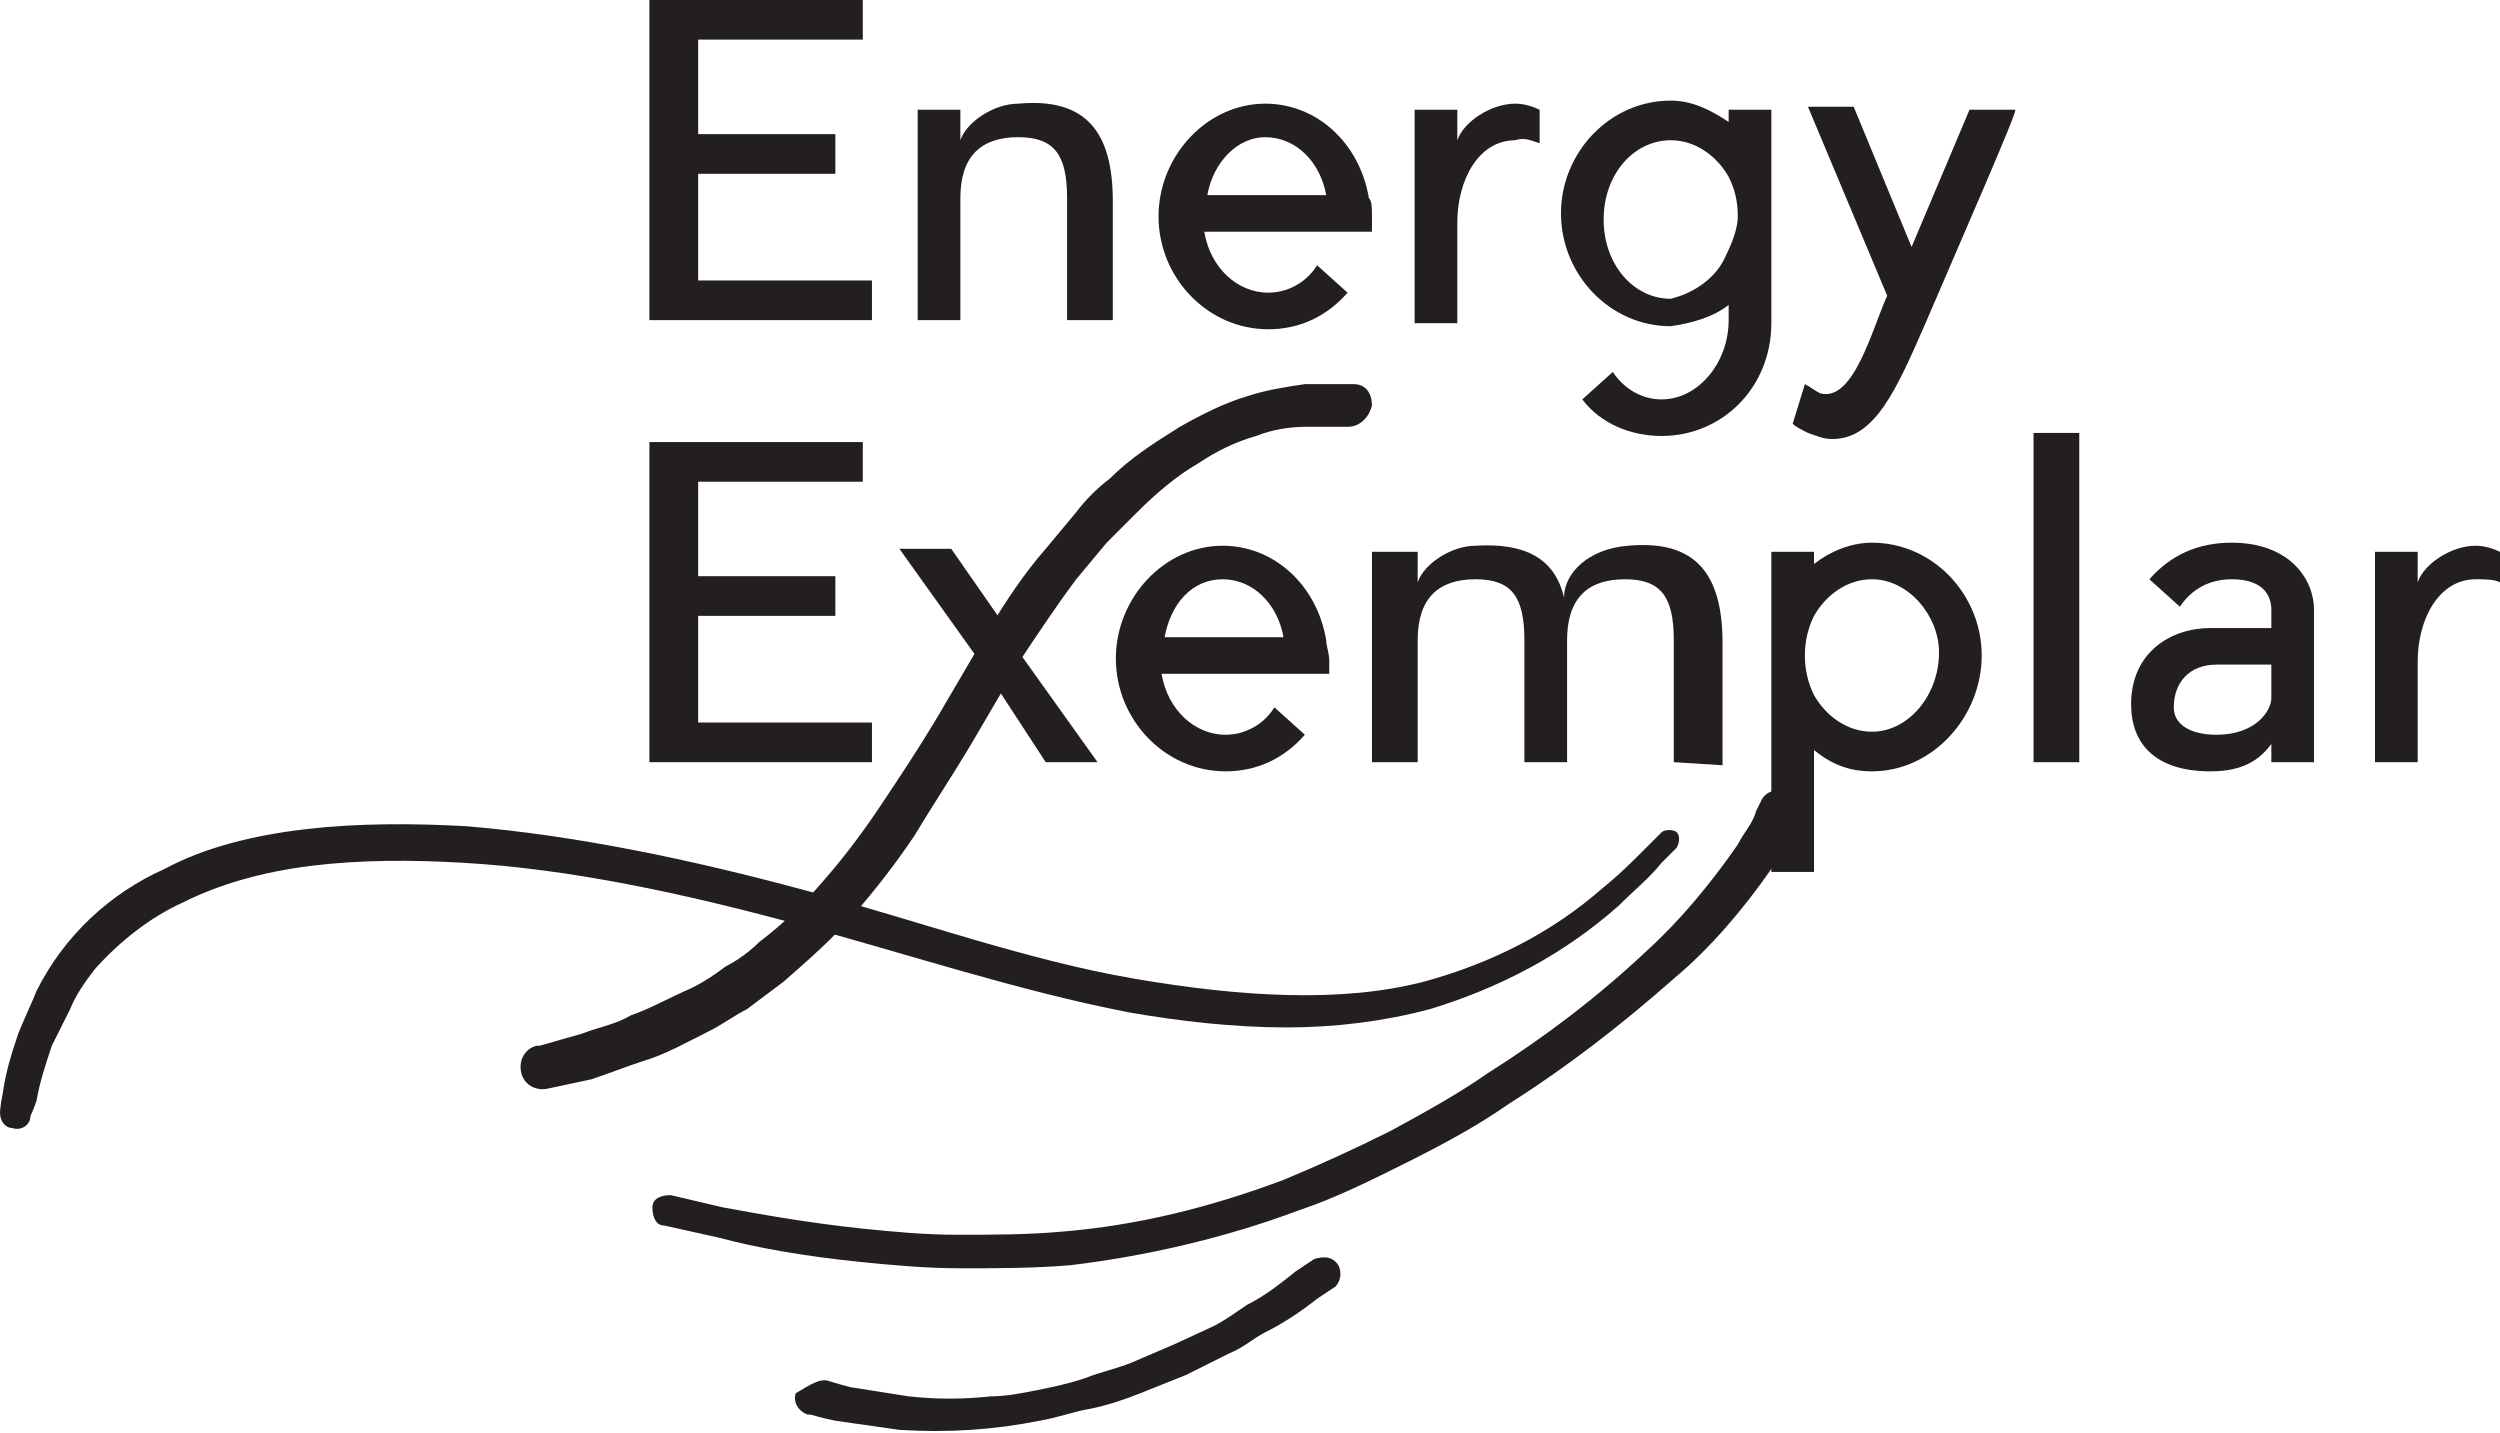 <?xml version="1.0" encoding="utf-8"?>
<!-- Generator: Adobe Illustrator 26.0.1, SVG Export Plug-In . SVG Version: 6.00 Build 0)  -->
<svg version="1.1" id="Layer_1" xmlns="http://www.w3.org/2000/svg" xmlns:xlink="http://www.w3.org/1999/xlink" x="0px" y="0px"
	 viewBox="0 0 82 47" style="enable-background:new 0 0 82 47;" xml:space="preserve">
<style type="text/css">
	.st0{fill:#231F20;}
	.st1{fill-rule:evenodd;clip-rule:evenodd;fill:#231F20;}
	.st2{fill-rule:evenodd;clip-rule:evenodd;fill:#FFFFFF;}
</style>
<g>
	<path id="path92" class="st0" d="M28.6,9.2v1.3h-7.3V0h7v1.3h-5.4v3.1h4.5v1.3h-4.5v3.5H28.6z"/>
	<path id="path94" class="st0" d="M36.4,10.5h-1.4v-4c0-1.4-0.4-2-1.6-2c-1.2,0-1.9,0.6-1.9,2v4h-1.4V3.6h1.4v1
		c0.2-0.6,1.1-1.2,1.9-1.2c2.2-0.2,3.1,0.9,3.1,3.2V10.5z"/>
	<path id="path96" class="st0" d="M45,7.6h-5.5c0.2,1.2,1.1,2,2.1,2c0.7,0,1.3-0.4,1.6-0.9l1,0.9c-0.7,0.8-1.6,1.2-2.6,1.2
		c-2,0-3.6-1.7-3.6-3.7s1.6-3.7,3.5-3.7c1.7,0,3.1,1.3,3.4,3.1C45,6.6,45,6.8,45,7.1L45,7.6z M43.5,6.4c-0.2-1.1-1-1.9-2-1.9
		c-0.9,0-1.7,0.8-1.9,1.9H43.5z"/>
	<path id="path98" class="st0" d="M50.5,4.7c-0.3-0.1-0.5-0.2-0.8-0.1c-1.2,0-1.9,1.3-1.9,2.7v3.3h-1.4V3.6h1.4v1
		c0.2-0.6,1.1-1.2,1.9-1.2c0.3,0,0.6,0.1,0.8,0.2L50.5,4.7z"/>
	<path id="path100" class="st0" d="M58.1,3.6v7c0,2.1-1.6,3.7-3.6,3.7c-1,0-2-0.4-2.6-1.2l1-0.9c0.4,0.6,1,0.9,1.6,0.9
		c1.2,0,2.2-1.2,2.2-2.6v-0.5c-0.5,0.4-1.2,0.6-1.9,0.7c-2,0-3.6-1.7-3.6-3.7s1.6-3.7,3.6-3.7c0.7,0,1.3,0.3,1.9,0.7V3.6H58.1z
		 M56.6,8.4C56.8,8,57,7.5,57,7.1c0-0.5-0.1-0.9-0.3-1.3c-0.4-0.7-1.1-1.2-1.9-1.2c-1.2,0-2.2,1.1-2.2,2.6s1,2.6,2.2,2.6
		C55.6,9.6,56.3,9.1,56.6,8.4z"/>
	<path id="path102" class="st0" d="M63.2,10.5c-1,2.3-1.7,3.9-3.1,3.9c-0.3,0-0.5-0.1-0.8-0.2c-0.2-0.1-0.4-0.2-0.5-0.3l0.4-1.3
		c0.2,0.1,0.3,0.2,0.5,0.3c1.1,0.3,1.7-2.1,2.2-3.2l-2.6-6.2h1.5l1.9,4.6l1.9-4.5h1.5C66.2,3.6,64.4,7.7,63.2,10.5z"/>
	<path id="path104" class="st0" d="M28.6,23.7V25h-7.3V14.5h7v1.3h-5.4v3.1h4.5v1.3h-4.5v3.5L28.6,23.7z"/>
	<path id="path106" class="st0" d="M33.5,21.5l2.5,3.5h-1.7l-1.5-2.3L32,21.5l-2.5-3.5h1.7l1.6,2.3L33.5,21.5z"/>
	<path id="path108" class="st0" d="M43.6,22.1h-5.5c0.2,1.2,1.1,2,2.1,2c0.7,0,1.3-0.4,1.6-0.9l1,0.9c-0.7,0.8-1.6,1.2-2.6,1.2
		c-2,0-3.6-1.7-3.6-3.7s1.6-3.7,3.5-3.7c1.7,0,3.1,1.3,3.4,3.1c0,0.2,0.1,0.4,0.1,0.7L43.6,22.1z M42.1,20.9c-0.2-1.1-1-1.9-2-1.9
		s-1.7,0.8-1.9,1.9H42.1z"/>
	<path id="path110" class="st0" d="M54.9,25v-4c0-1.4-0.4-2-1.6-2c-1.2,0-1.9,0.6-1.9,2v4H50v-4c0-1.4-0.4-2-1.6-2
		c-1.2,0-1.9,0.6-1.9,2v4H45v-6.9h1.5v1c0.2-0.6,1.1-1.2,1.9-1.2c1.6-0.1,2.6,0.4,2.9,1.7c0-0.8,0.8-1.6,2.1-1.7
		c2.2-0.2,3.1,0.9,3.1,3.2v4L54.9,25z"/>
	<path id="path112" class="st0" d="M61.4,25.3c-0.7,0-1.3-0.2-1.9-0.7v4h-1.4V18.1h1.4v0.4c0.5-0.4,1.2-0.7,1.9-0.7
		c2,0,3.6,1.7,3.6,3.7S63.4,25.3,61.4,25.3L61.4,25.3z M61.4,19c-0.8,0-1.5,0.5-1.9,1.2c-0.4,0.8-0.4,1.8,0,2.6
		c0.4,0.7,1.1,1.2,1.9,1.2c1.2,0,2.2-1.2,2.2-2.6C63.6,20.2,62.6,19,61.4,19z"/>
	<path id="path114" class="st0" d="M68.2,25h-1.5V14.2h1.5L68.2,25z"/>
	<path id="path116" class="st0" d="M75.9,20v5h-1.4v-0.6c-0.5,0.7-1.2,0.9-2,0.9c-1.8,0-2.6-0.9-2.6-2.2c0-1.7,1.3-2.5,2.6-2.5h2V20
		c0-0.4-0.2-1-1.3-1c-0.7,0-1.3,0.3-1.7,0.9l-1-0.9c0.7-0.8,1.6-1.2,2.7-1.2C75.1,17.8,75.9,19,75.9,20L75.9,20z M74.5,21.8h-1.8
		c-0.9,0-1.4,0.6-1.4,1.4c0,0.6,0.6,0.9,1.4,0.9c1.3,0,1.8-0.8,1.8-1.2L74.5,21.8z"/>
	<path id="path118" class="st0" d="M82,19.1C81.8,19,81.5,19,81.2,19c-1.2,0-1.9,1.3-1.9,2.7V25h-1.4v-6.9h1.4v1
		c0.2-0.6,1.1-1.2,1.9-1.2c0.3,0,0.6,0.1,0.8,0.2L82,19.1z"/>
	<path id="path120" class="st0" d="M0,36.5c0,0,0-0.2,0.1-0.7c0.1-0.7,0.3-1.3,0.5-1.9C0.8,33.4,1,33,1.2,32.5
		c0.9-1.8,2.4-3.2,4.2-4c1.3-0.7,2.9-1.1,4.6-1.3c1.7-0.2,3.5-0.2,5.3-0.1c3.6,0.3,7.4,1.1,11.1,2.1s7.3,2.3,10.8,2.9
		c3.5,0.6,6.8,0.8,9.5,0.1c2.2-0.6,4.2-1.6,5.9-3.1c0.5-0.4,0.9-0.8,1.4-1.3l0.5-0.5l0,0c0.1-0.1,0.4-0.1,0.5,0
		c0.1,0.1,0.1,0.3,0,0.5l-0.5,0.5c-0.4,0.5-0.9,0.9-1.4,1.4c-1.8,1.6-3.9,2.7-6.2,3.4c-1.5,0.4-3.1,0.6-4.7,0.6
		c-1.7,0-3.5-0.2-5.2-0.5c-3.6-0.7-7.2-1.9-10.9-2.9c-3.7-1-7.4-1.8-10.9-2c-1.7-0.1-3.4-0.1-5,0.1c-1.6,0.2-3,0.6-4.2,1.2
		c-1.1,0.5-2.1,1.3-2.9,2.2c-0.3,0.4-0.6,0.8-0.8,1.3c-0.2,0.4-0.4,0.8-0.6,1.2c-0.2,0.6-0.4,1.2-0.5,1.8C1.1,36.4,1,36.6,1,36.6
		c0,0.3-0.3,0.5-0.6,0.4C0.2,37,0,36.8,0,36.5L0,36.5z"/>
	<path id="path122" class="st0" d="M59,26.9l-0.2,0.4c-0.2,0.4-0.4,0.8-0.7,1.2c-0.9,1.3-2,2.6-3.2,3.6c-1.7,1.5-3.5,2.9-5.4,4.1
		c-1,0.7-2.1,1.3-3.3,1.9c-1.2,0.6-2.4,1.2-3.6,1.6c-2.4,0.9-5,1.5-7.5,1.8c-1.2,0.1-2.4,0.1-3.6,0.1c-1.1,0-2.2-0.1-3.2-0.2
		c-2-0.2-3.6-0.5-4.7-0.8l-1.8-0.4c-0.3,0-0.4-0.3-0.4-0.6c0-0.3,0.3-0.4,0.6-0.4h0h0l1.7,0.4c1.1,0.2,2.7,0.5,4.6,0.7
		c1,0.1,2,0.2,3.1,0.2c1.1,0,2.3,0,3.4-0.1c2.5-0.2,4.9-0.8,7.3-1.7c1.2-0.5,2.3-1,3.5-1.6c1.1-0.6,2.2-1.2,3.2-1.9
		c1.9-1.2,3.6-2.5,5.2-4c1.1-1,2.1-2.2,3-3.5c0.2-0.4,0.5-0.7,0.6-1.1l0.2-0.4c0.2-0.3,0.5-0.3,0.7-0.2C59,26.4,59,26.7,59,26.9
		L59,26.9z"/>
	<path id="path124" class="st0" d="M27.2,45.3c0,0,0.3,0.1,0.7,0.2c0.6,0.1,1.3,0.2,1.9,0.3c0.9,0.1,1.8,0.1,2.7,0
		c0.5,0,1-0.1,1.5-0.2c0.5-0.1,1-0.2,1.6-0.4c0.5-0.2,1-0.3,1.5-0.5l1.4-0.6l1.3-0.6c0.4-0.2,0.8-0.5,1.1-0.7
		c0.6-0.3,1.1-0.7,1.6-1.1l0.6-0.4l0,0c0.3-0.1,0.6-0.1,0.8,0.2c0.1,0.2,0.1,0.5-0.1,0.7l-0.6,0.4c-0.5,0.4-1.1,0.8-1.7,1.1
		c-0.4,0.2-0.7,0.5-1.2,0.7l-1.4,0.7l-1.5,0.6c-0.5,0.2-1.1,0.4-1.6,0.5c-0.6,0.1-1.1,0.3-1.7,0.4c-1.5,0.3-3,0.4-4.6,0.3
		c-0.7-0.1-1.4-0.2-2.1-0.3c-0.5-0.1-0.8-0.2-0.8-0.2l-0.1,0c-0.3-0.1-0.5-0.4-0.4-0.7C26.6,45.4,26.9,45.2,27.2,45.3L27.2,45.3
		L27.2,45.3L27.2,45.3z"/>
	<path id="path126" class="st0" d="M44.2,14l-0.4,0c-0.3,0-0.7,0-1,0c-0.5,0-1.1,0.1-1.6,0.3c-0.7,0.2-1.3,0.5-1.9,0.9
		c-0.7,0.4-1.4,1-2,1.6c-0.3,0.3-0.7,0.7-1,1l-1,1.2c-0.6,0.8-1.2,1.7-1.8,2.6l-1.7,2.9c-0.6,1-1.2,1.9-1.8,2.9
		c-0.6,0.9-1.3,1.8-2,2.6c-0.7,0.8-1.5,1.5-2.3,2.2c-0.4,0.3-0.8,0.6-1.2,0.9c-0.4,0.2-0.8,0.5-1.2,0.7c-0.8,0.4-1.5,0.8-2.2,1
		c-0.6,0.2-1.1,0.4-1.7,0.6L18,35.7c-0.4,0.1-0.8-0.1-0.9-0.5c-0.1-0.4,0.1-0.8,0.5-0.9c0,0,0,0,0,0l0,0l0.1,0l1.4-0.4
		c0.5-0.2,1.1-0.3,1.6-0.6c0.6-0.2,1.3-0.6,2-0.9c0.4-0.2,0.7-0.4,1.1-0.7c0.4-0.2,0.8-0.5,1.1-0.8c0.8-0.6,1.5-1.3,2.1-2
		c0.7-0.8,1.3-1.6,1.9-2.5c0.6-0.9,1.2-1.8,1.8-2.8l1.7-2.9c0.6-1,1.2-1.9,1.9-2.7l1-1.2c0.3-0.4,0.7-0.8,1.1-1.1
		c0.7-0.7,1.5-1.2,2.3-1.7c0.7-0.4,1.5-0.8,2.2-1c0.6-0.2,1.2-0.3,1.9-0.4c0.4,0,0.8,0,1.2,0l0.4,0c0.4,0,0.6,0.3,0.6,0.7
		C44.9,13.7,44.6,14,44.2,14L44.2,14z"/>
</g>
</svg>
